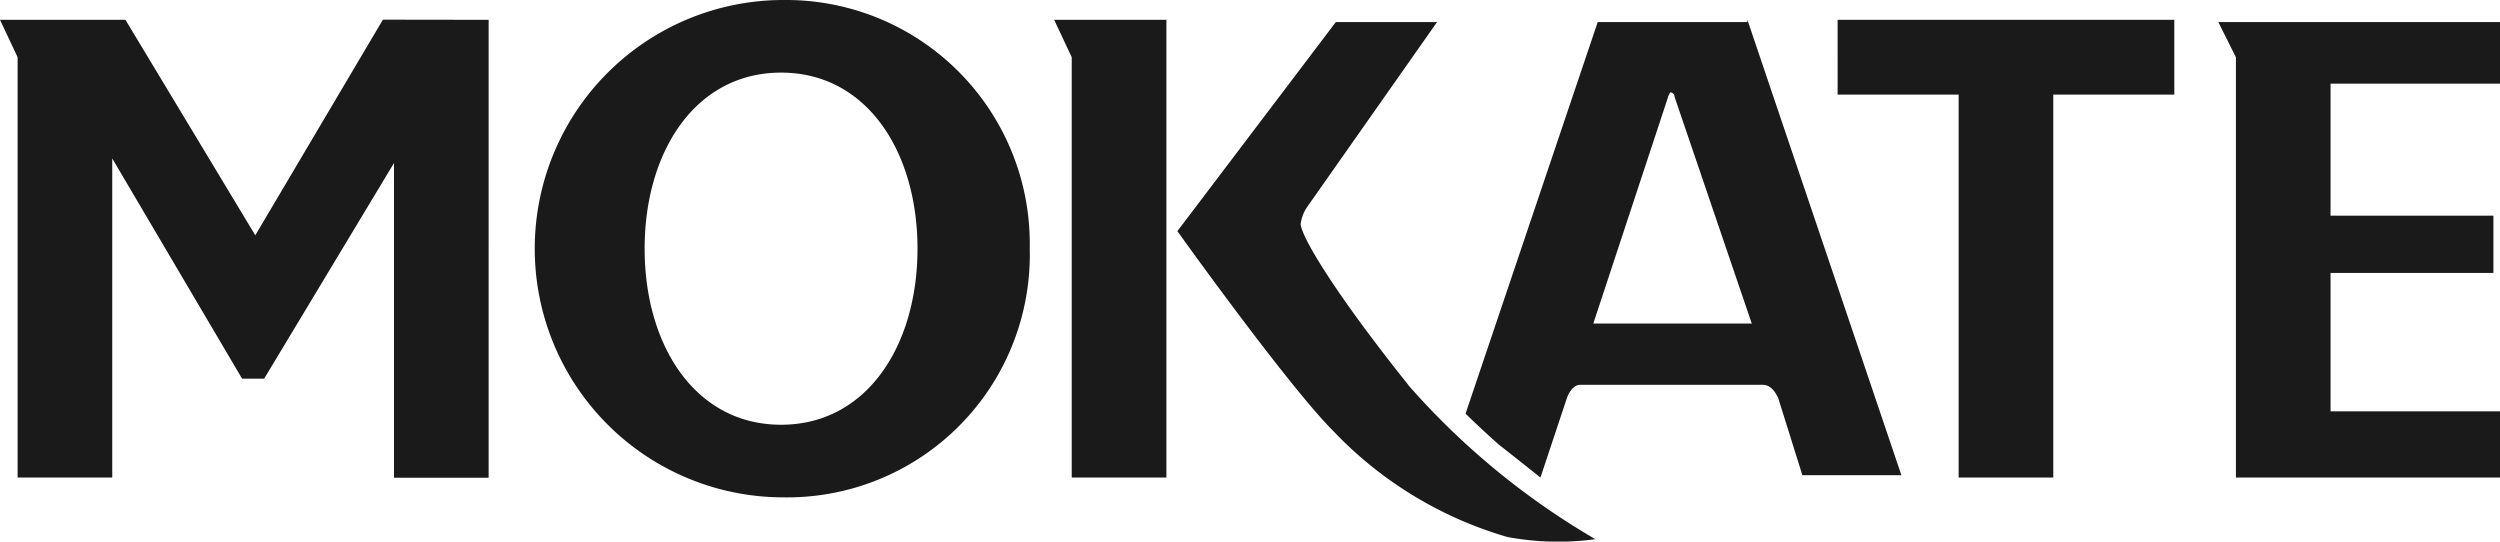 <svg xmlns="http://www.w3.org/2000/svg" width="68" height="14.73" viewBox="0 0 68 14.73">
  <path id="logo_mokate" d="M28.873,22.839h3.053V35.289H29.351V23.856Zm21.31,2.035h3.292V35.289h2.574V24.874h3.292V22.839H50.183ZM68.2,24.635V22.9H60.538l.479.958V35.289H68.2v-1.8H63.591V29.723h4.43V28.166h-4.43V24.575H68.2Zm-57.585-1.8L7.144,28.7,3.612,22.839H.2l.479,1.018V35.289H3.253V26.61L6.785,32.6h.6l3.532-5.866v8.56h2.574V22.839Zm37.113,0,4.19,12.391H49.225l-.658-2.1c-.06-.12-.18-.359-.419-.359H43.179c-.239,0-.359.359-.359.359L42.1,35.289s-.6-.479-1.137-.9c-.539-.479-.9-.838-.9-.838L43.658,22.9h4.07Zm-2.155,2.1L43.538,31.1h4.31l-2.1-6.166a.117.117,0,0,0-.12-.12l-.06.12m-17.359,4.13a6.6,6.6,0,0,1-6.7,6.764,6.764,6.764,0,0,1,0-13.528,6.632,6.632,0,0,1,6.7,6.764m-3.053,0c0-2.634-1.377-4.789-3.711-4.789s-3.711,2.155-3.711,4.789,1.377,4.789,3.711,4.789,3.711-2.155,3.711-4.789M38.51,32.775c-1.916-2.394-2.873-3.951-2.933-4.37a1.052,1.052,0,0,1,.18-.479h0L39.288,22.9H36.535l-4.31,5.687s2.993,4.19,4.25,5.447A10.617,10.617,0,0,0,41.2,36.906a7.539,7.539,0,0,0,2.394.06,20.437,20.437,0,0,1-5.088-4.19" transform="translate(-0.2 -22.3)" fill="#1a1a1a"/>
</svg>
